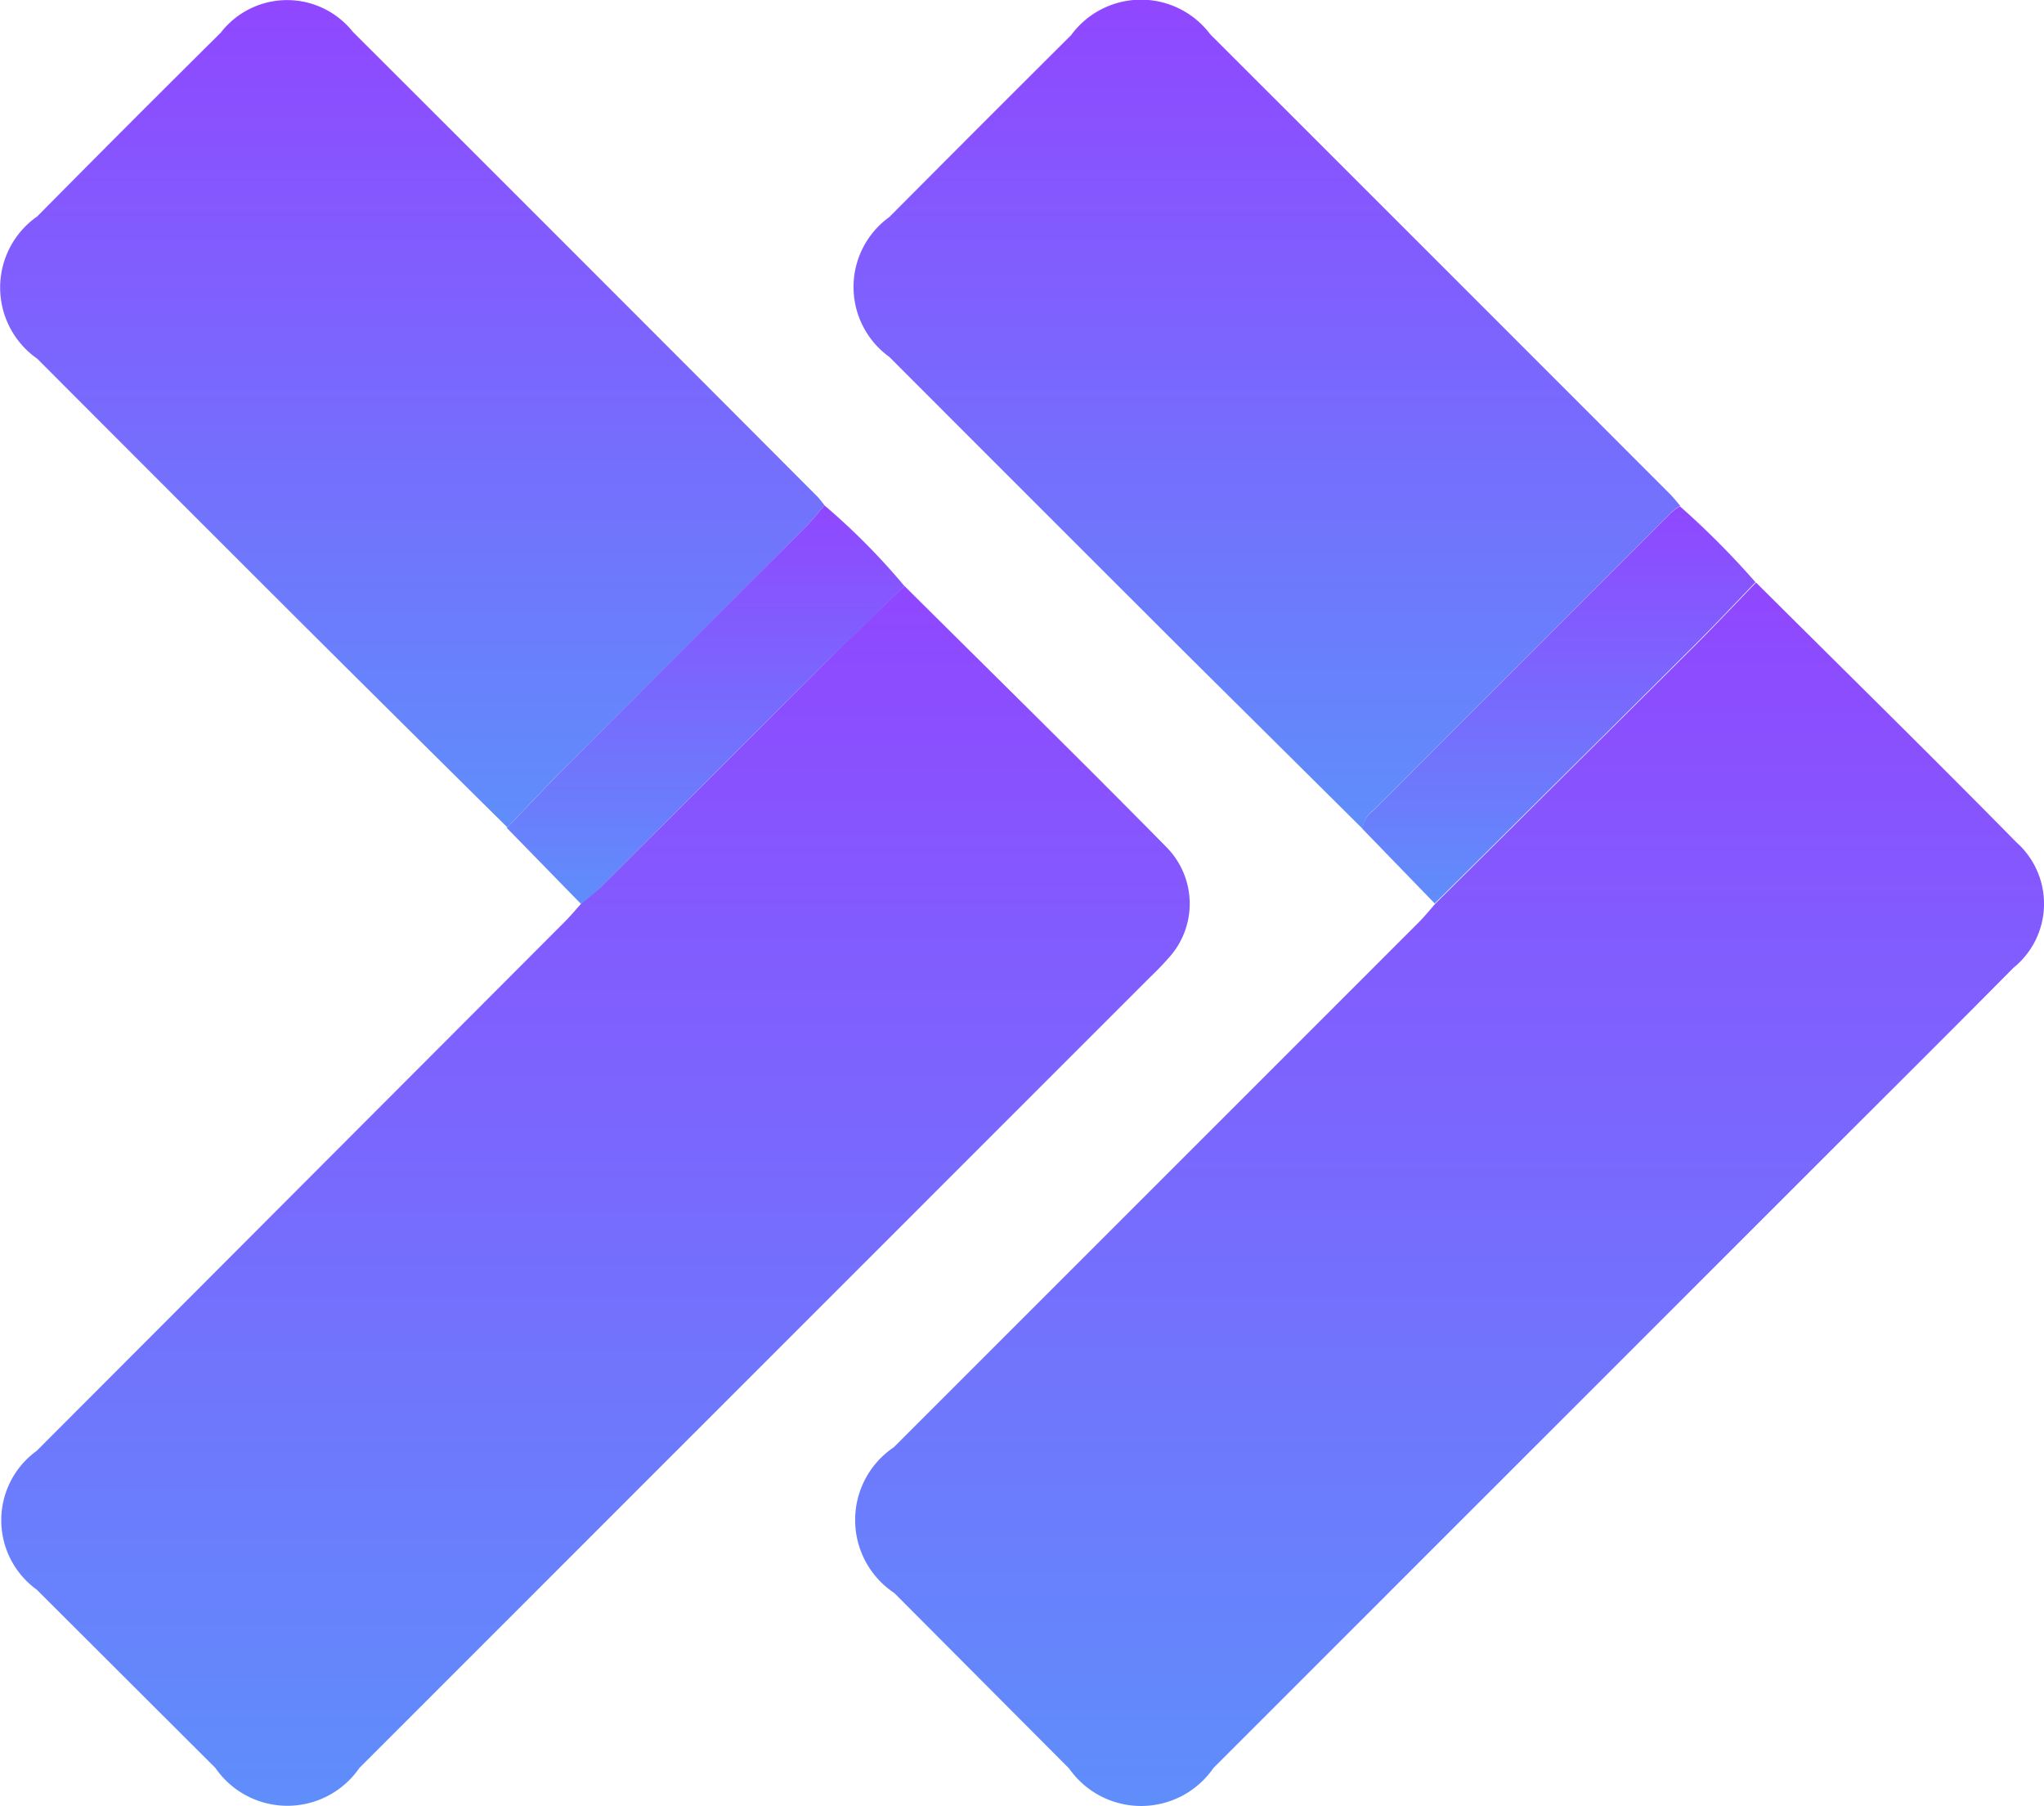 <svg id="infrastruicture" xmlns="http://www.w3.org/2000/svg" xmlns:xlink="http://www.w3.org/1999/xlink" width="17.542" height="15.5" viewBox="0 0 17.542 15.5">
  <defs>
    <linearGradient id="linear-gradient" x1="0.5" x2="0.5" y2="1" gradientUnits="objectBoundingBox">
      <stop offset="0" stop-color="#9047ff"/>
      <stop offset="1" stop-color="#5f8efb"/>
    </linearGradient>
    <clipPath id="clip-path">
      <rect id="Rectangle_9989" data-name="Rectangle 9989" width="17.542" height="15.5" fill="url(#linear-gradient)"/>
    </clipPath>
  </defs>
  <g id="Groupe_275954" data-name="Groupe 275954" clip-path="url(#clip-path)">
    <path id="Tracé_283119" data-name="Tracé 283119" d="M151.987,98.267c.747.744,1.5,1.483,2.238,2.233a.706.706,0,0,1-.025,1.077c-.561.567-1.127,1.129-1.691,1.693l-5.175,5.175a.754.754,0,0,1-1.238.005l-1.5-1.506a.753.753,0,0,1-.005-1.252l4.5-4.5c.052-.052.1-.11.147-.165q1.117-1.11,2.234-2.221c.176-.176.346-.357.519-.536" transform="translate(-136.92 -93.271)" fill="url(#linear-gradient)"/>
    <path id="Tracé_283120" data-name="Tracé 283120" d="M7.938,98.912c.752.748,1.509,1.49,2.253,2.246a.69.69,0,0,1,.005.957c-.049.056-.1.107-.155.16L3.26,109.057a.75.75,0,0,1-1.235,0L.491,107.526a.735.735,0,0,1,0-1.191L5.017,101.8c.052-.052.1-.109.149-.164s.116-.091.168-.143q.955-.952,1.908-1.906c.23-.229.464-.453.7-.679" transform="translate(-0.176 -93.883)" fill="url(#linear-gradient)"/>
    <path id="Tracé_283121" data-name="Tracé 283121" d="M4.352,7.1Q3.49,6.247,2.628,5.389,1.473,4.236.32,3.08a.745.745,0,0,1,0-1.222Q1.1,1.069,1.894.282A.72.72,0,0,1,3.027.273Q5.022,2.264,7.012,4.26c.023.023.042.051.064.077-.053.061-.1.125-.158.182Q5.874,5.565,4.829,6.609c-.162.162-.318.33-.476.494" transform="translate(0 -0.001)" fill="url(#linear-gradient)"/>
    <path id="Tracé_283122" data-name="Tracé 283122" d="M148.492,7.121q-.769-.763-1.538-1.526-1.262-1.26-2.522-2.522a.74.74,0,0,1,0-1.2q.779-.783,1.561-1.562a.743.743,0,0,1,1.194-.006q1.971,1.969,3.94,3.94c.033.033.062.07.093.106a.662.662,0,0,0-.08.06l-2.556,2.555a.222.222,0,0,0-.089.152" transform="translate(-136.8 -0.01)" fill="url(#linear-gradient)"/>
    <path id="Tracé_283123" data-name="Tracé 283123" d="M85.605,88.047c.159-.165.315-.332.476-.494q1.043-1.046,2.089-2.09c.057-.057.106-.121.158-.182a5.781,5.781,0,0,1,.687.693c-.232.226-.466.45-.7.679q-.955.952-1.908,1.906c-.052.052-.112.1-.168.143l-.638-.654" transform="translate(-81.253 -80.944)" fill="url(#linear-gradient)"/>
    <path id="Tracé_283124" data-name="Tracé 283124" d="M229.969,88.219a.222.222,0,0,1,.089-.152l2.556-2.555a.66.66,0,0,1,.08-.06,7.225,7.225,0,0,1,.649.652c-.173.179-.343.361-.519.536q-1.116,1.112-2.234,2.221l-.622-.642" transform="translate(-218.277 -81.107)" fill="url(#linear-gradient)"/>
  </g>
</svg>
